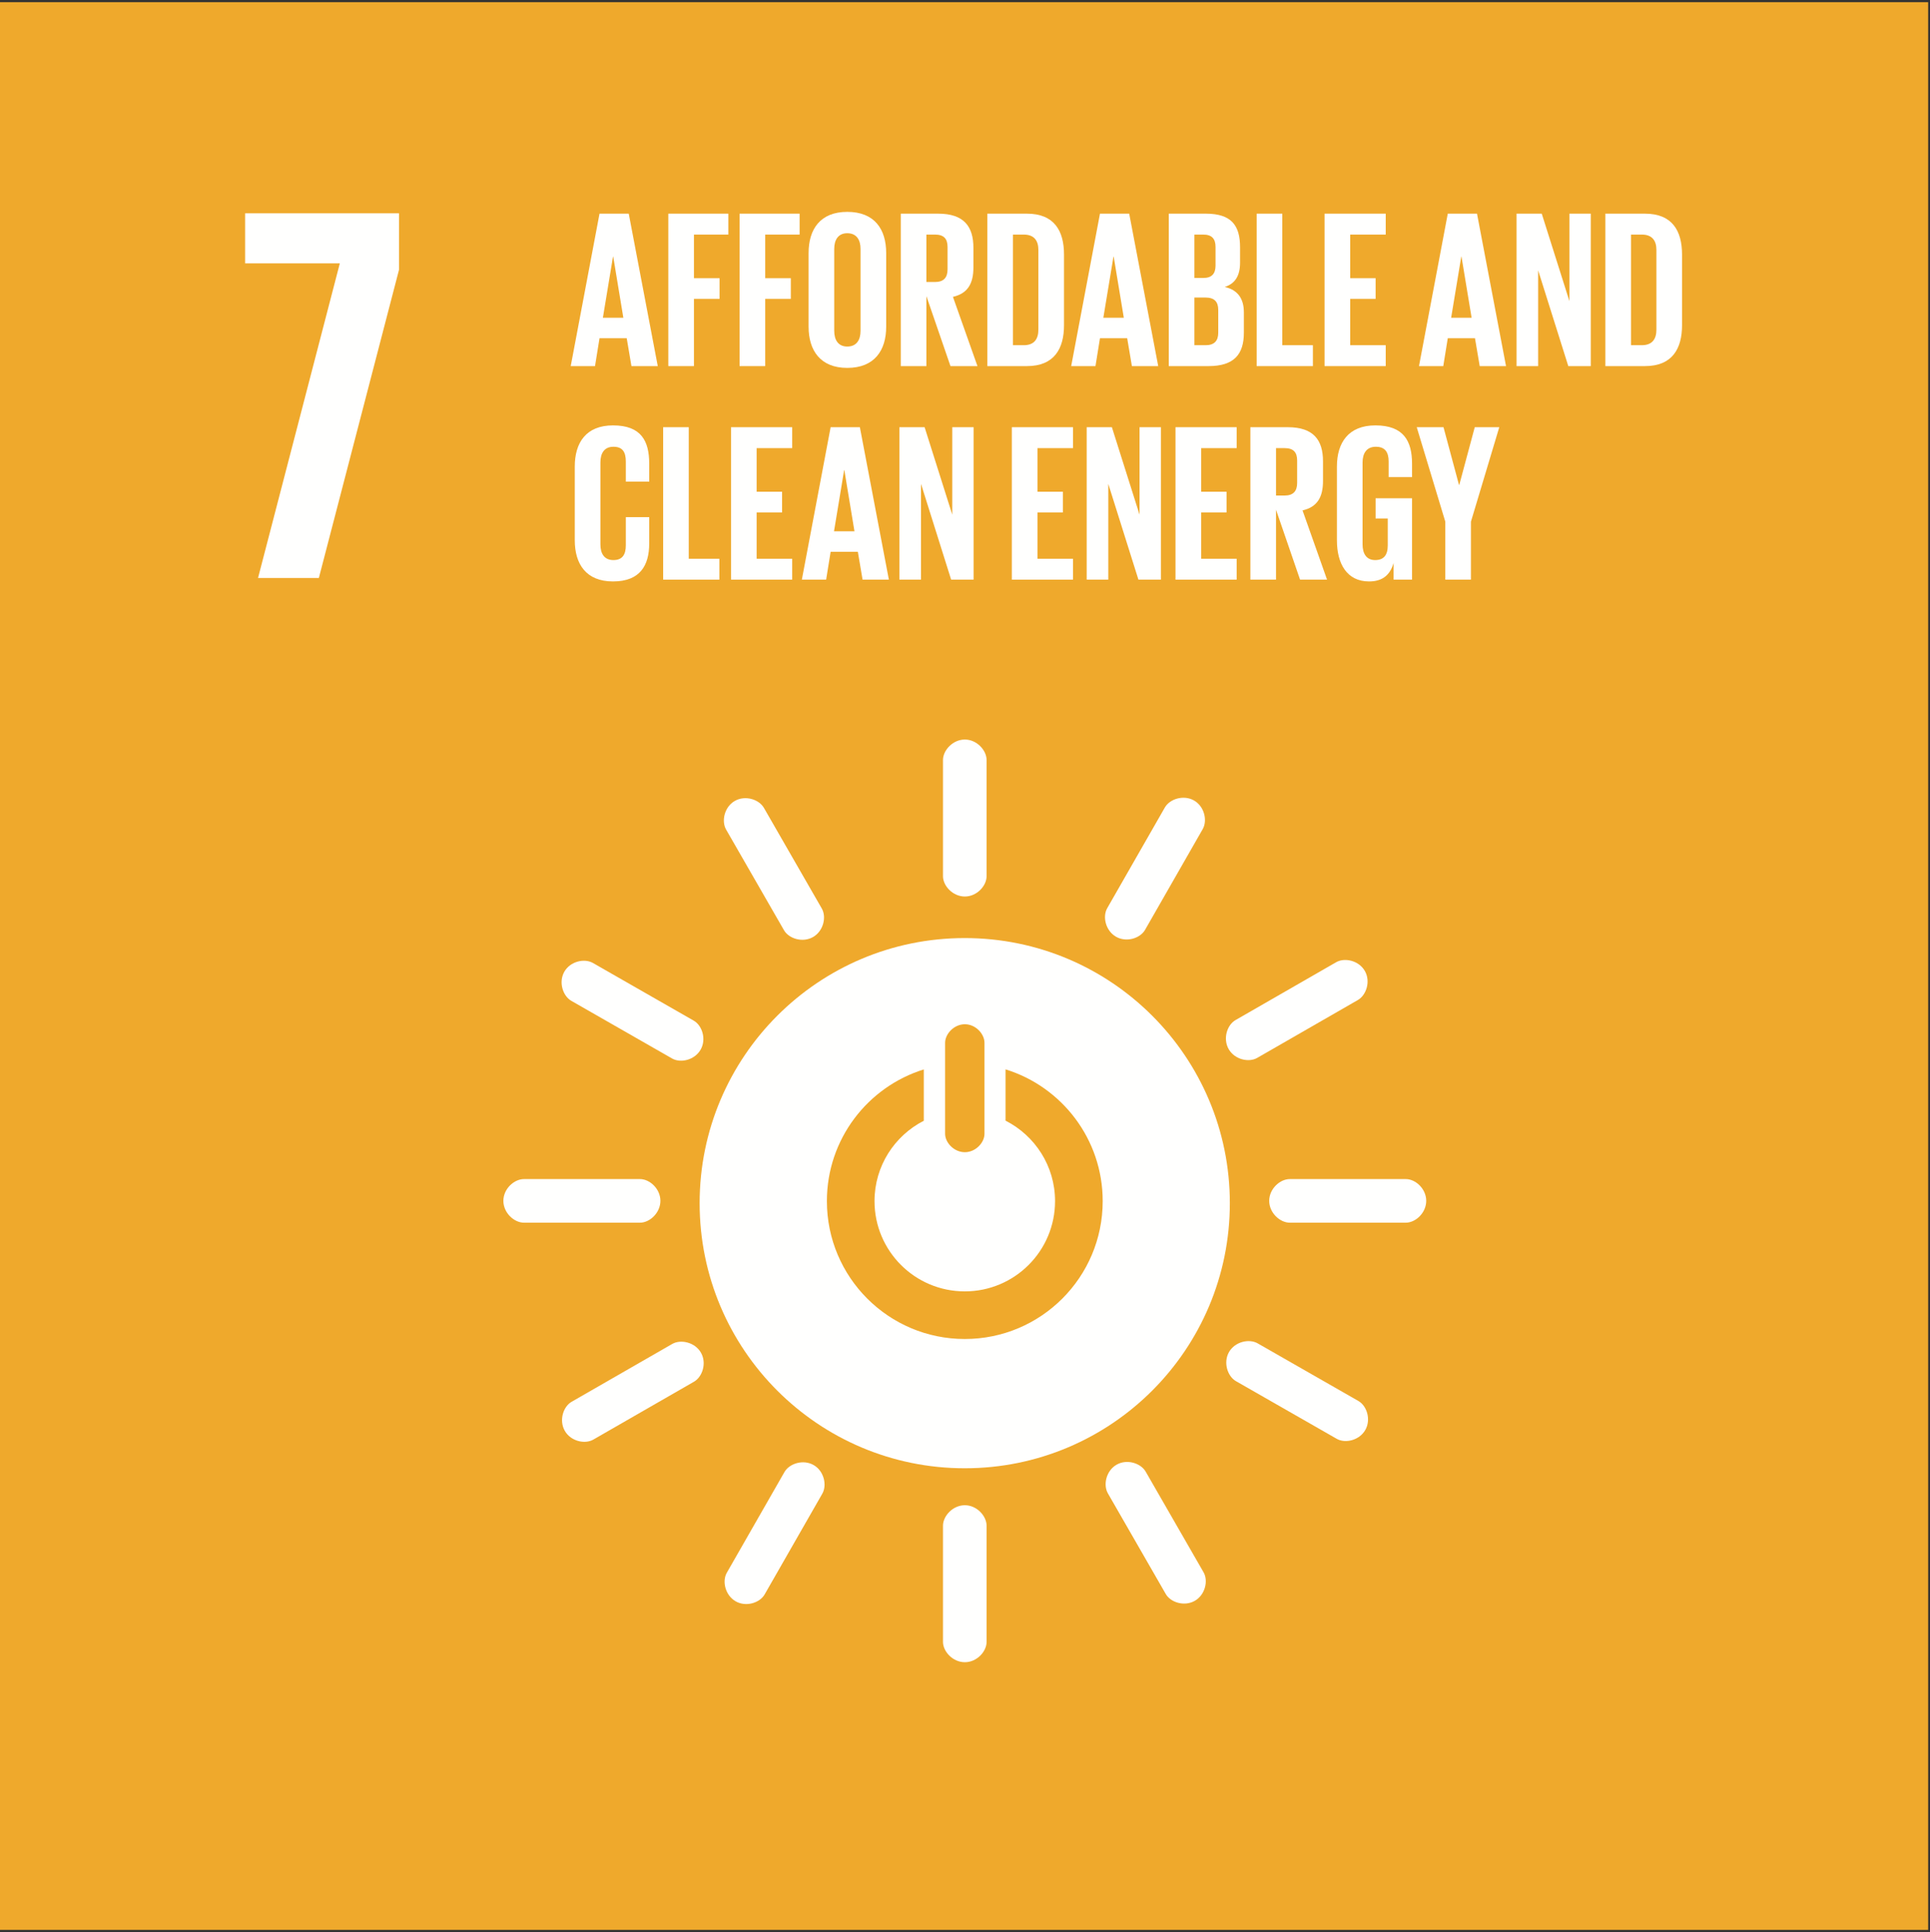 <?xml version="1.0" encoding="UTF-8"?>
<svg xmlns="http://www.w3.org/2000/svg" xmlns:xlink="http://www.w3.org/1999/xlink" width="774px" height="775px" viewBox="0 0 774 775" version="1.1">
  <rect x="0" y="0" width="774" height="775" fill="#333333" stroke="none"/>
  <title>SDG7_energy</title>
  <g id="Page-1" stroke="none" stroke-width="1" fill="none" fill-rule="evenodd">
    <g id="SDG7_energy" transform="translate(-0, 0.866)">
      <polygon id="Fill-1" fill="#EFA92C" points="0 773.224 773.261 773.224 773.261 0 0 0"></polygon>
      <polygon id="Fill-3" fill="#EFA92C" points="17.631 755.653 755.631 755.653 755.631 17.631 17.631 17.631"></polygon>
      <path d="M386.912,536.207 C356.371,536.207 331.612,511.452 331.612,480.906 C331.612,456.08 347.954,435.083 370.477,428.084 L370.477,448.675 C358.753,454.662 350.71,466.831 350.71,480.906 C350.71,500.903 366.911,517.108 386.912,517.108 C406.913,517.108 423.115,500.903 423.115,480.906 C423.115,466.791 415.031,454.601 403.254,448.626 L403.254,428.057 C425.822,435.027 442.222,456.044 442.222,480.906 C442.222,511.452 417.462,536.207 386.912,536.207 L386.912,536.207 Z M379.022,417.399 C379.022,413.859 382.575,409.962 386.939,409.962 C391.293,409.962 394.815,413.859 394.815,417.399 L394.815,453.905 C394.815,457.427 391.293,461.283 386.939,461.283 C382.575,461.283 379.022,457.427 379.022,453.905 L379.022,417.399 Z M386.894,375.394 C328.177,375.394 280.576,422.998 280.576,481.72 C280.576,540.468 328.177,588.06 386.894,588.06 C445.611,588.06 493.212,540.468 493.212,481.72 C493.212,422.998 445.611,375.394 386.894,375.394 L386.894,375.394 Z" id="Fill-4" fill="#FFFFFE"></path>
      <path d="M264.842,480.791 C264.842,475.971 260.571,472.066 256.671,472.066 L210.109,472.066 C206.181,472.066 201.872,475.971 201.872,480.791 C201.872,485.625 206.181,489.552 210.109,489.552 L256.671,489.552 C260.571,489.552 264.842,485.625 264.842,480.791" id="Fill-5" fill="#FFFFFE"></path>
      <path d="M571.966,480.791 C571.966,475.971 567.695,472.066 563.794,472.066 L517.233,472.066 C513.31,472.066 509,475.971 509,480.791 C509,485.625 513.31,489.552 517.233,489.552 L563.794,489.552 C567.695,489.552 571.966,485.625 571.966,480.791" id="Fill-6" fill="#FFFFFE"></path>
      <path d="M386.939,665.849 C391.751,665.849 395.66,661.579 395.66,657.678 L395.66,611.121 C395.66,607.198 391.751,602.884 386.939,602.884 C382.109,602.884 378.172,607.198 378.172,611.121 L378.172,657.678 C378.172,661.579 382.109,665.849 386.939,665.849" id="Fill-7" fill="#FFFFFE"></path>
      <path d="M547.531,572.708 C549.922,568.53 548.156,563.014 544.775,561.077 L504.364,537.95 C500.957,536 495.272,537.25 492.882,541.437 C490.483,545.624 492.27,551.18 495.678,553.126 L536.09,576.253 C539.474,578.19 545.127,576.904 547.531,572.708" id="Fill-8" fill="#FFFFFE"></path>
      <path d="M295.021,641.42 C299.2,643.81 304.711,642.045 306.649,638.659 L329.776,598.252 C331.726,594.844 330.476,589.157 326.292,586.766 C322.106,584.367 316.546,586.159 314.6,589.562 L291.473,629.973 C289.536,633.354 290.826,639.021 295.021,641.42" id="Fill-9" fill="#FFFFFE"></path>
      <path d="M479.177,641.213 C483.355,638.809 484.614,633.16 482.673,629.784 L459.462,589.417 C457.498,586.013 451.969,584.226 447.786,586.629 C443.595,589.033 442.341,594.73 444.309,598.138 L467.515,638.5 C469.456,641.878 474.986,643.62 479.177,641.213" id="Fill-10" fill="#FFFFFE"></path>
      <path d="M226.518,573.069 C228.916,577.243 234.565,578.502 237.946,576.557 L278.305,553.346 C281.713,551.391 283.509,545.857 281.096,541.68 C278.697,537.488 272.996,536.233 269.597,538.188 L229.233,561.398 C225.852,563.34 224.109,568.878 226.518,573.069" id="Fill-11" fill="#FFFFFE"></path>
      <path d="M386.939,358.73 C391.751,358.73 395.66,354.46 395.66,350.564 L395.66,303.997 C395.66,300.07 391.751,295.764 386.939,295.764 C382.109,295.764 378.172,300.07 378.172,303.997 L378.172,350.564 C378.172,354.46 382.109,358.73 386.939,358.73" id="Fill-12" fill="#FFFFFE"></path>
      <path d="M280.973,420.155 C283.372,415.968 281.607,410.46 278.217,408.523 L237.806,385.396 C234.398,383.442 228.719,384.692 226.323,388.875 C223.924,393.07 225.716,398.617 229.123,400.572 L269.535,423.699 C272.917,425.636 278.574,424.351 280.973,420.155" id="Fill-13" fill="#FFFFFE"></path>
      <path d="M447.575,374.866 C451.757,377.256 457.261,375.491 459.203,372.11 L482.329,331.698 C484.284,328.286 483.033,322.607 478.851,320.212 C474.66,317.807 469.104,319.604 467.153,323.011 L444.027,363.419 C442.09,366.809 443.375,372.466 447.575,374.866" id="Fill-14" fill="#FFFFFE"></path>
      <path d="M326.077,374.971 C330.255,372.567 331.514,366.919 329.568,363.538 L306.359,323.171 C304.395,319.767 298.869,317.984 294.687,320.388 C290.491,322.792 289.241,328.489 291.204,331.892 L314.41,372.25 C316.361,375.631 321.881,377.379 326.077,374.971" id="Fill-15" fill="#FFFFFE"></path>
      <path d="M492.759,419.965 C495.158,424.139 500.807,425.399 504.188,423.457 L544.546,400.246 C547.954,398.287 549.75,392.754 547.346,388.575 C544.934,384.388 539.246,383.129 535.838,385.088 L495.475,408.299 C492.094,410.241 490.346,415.779 492.759,419.965" id="Fill-16" fill="#FFFFFE"></path>
      <polyline id="Fill-17" fill="#FFFFFE" points="98.305 104.763 136.282 104.763 103.478 230.972 127.869 230.972 160.016 107.351 160.016 84.691 98.305 84.691 98.305 104.763"></polyline>
      <path d="M241.777,126.588 L249.985,126.588 L245.928,102.061 L245.838,102.061 L241.777,126.588 Z M228.883,145.98 L240.427,84.834 L252.15,84.834 L263.786,145.98 L253.232,145.98 L251.338,134.799 L240.427,134.799 L238.623,145.98 L228.883,145.98 L228.883,145.98 Z" id="Fill-18" fill="#FFFFFE"></path>
      <polyline id="Fill-19" fill="#FFFFFE" points="268.013 84.834 292.094 84.834 292.094 93.224 278.296 93.224 278.296 110.719 288.575 110.719 288.575 119.016 278.296 119.016 278.296 145.98 268.013 145.98 268.013 84.834"></polyline>
      <polyline id="Fill-20" fill="#FFFFFE" points="296.592 84.834 320.672 84.834 320.672 93.224 306.875 93.224 306.875 110.719 317.154 110.719 317.154 119.016 306.875 119.016 306.875 145.98 296.592 145.98 296.592 84.834"></polyline>
      <path d="M345.107,131.824 L345.107,98.996 C345.107,95.299 343.483,92.682 339.786,92.682 C336.178,92.682 334.557,95.299 334.557,98.996 L334.557,131.824 C334.557,135.521 336.178,138.133 339.786,138.133 C343.483,138.133 345.107,135.521 345.107,131.824 Z M324.274,130.196 L324.274,100.618 C324.274,91.06 328.964,84.113 339.786,84.113 C350.698,84.113 355.391,91.06 355.391,100.618 L355.391,130.196 C355.391,139.665 350.698,146.701 339.786,146.701 C328.964,146.701 324.274,139.665 324.274,130.196 L324.274,130.196 Z" id="Fill-21" fill="#FFFFFE"></path>
      <path d="M371.526,93.224 L371.526,112.251 L374.951,112.251 C378.469,112.251 380.001,110.451 380.001,107.201 L380.001,98.185 C380.001,94.846 378.469,93.224 374.951,93.224 L371.526,93.224 Z M371.526,117.934 L371.526,145.98 L361.242,145.98 L361.242,84.834 L376.215,84.834 C386.587,84.834 390.374,89.977 390.374,98.543 L390.374,106.39 C390.374,112.973 388.031,116.852 382.166,118.205 L391.996,145.98 L381.173,145.98 L371.526,117.934 L371.526,117.934 Z" id="Fill-22" fill="#FFFFFE"></path>
      <path d="M410.566,137.596 C414.803,137.596 416.427,135.068 416.427,131.371 L416.427,99.357 C416.427,95.749 414.803,93.224 410.566,93.224 L406.237,93.224 L406.237,137.596 L410.566,137.596 Z M426.71,101.25 L426.71,129.564 C426.71,138.943 422.831,145.98 411.827,145.98 L395.954,145.98 L395.954,84.834 L411.827,84.834 C422.831,84.834 426.71,91.781 426.71,101.25 L426.71,101.25 Z" id="Fill-23" fill="#FFFFFE"></path>
      <path d="M442.481,126.588 L450.689,126.588 L446.632,102.061 L446.542,102.061 L442.481,126.588 Z M429.587,145.98 L441.131,84.834 L452.853,84.834 L464.49,145.98 L453.935,145.98 L452.042,134.799 L441.131,134.799 L439.327,145.98 L429.587,145.98 L429.587,145.98 Z" id="Fill-24" fill="#FFFFFE"></path>
      <path d="M479,118.476 L479,137.596 L483.507,137.596 C486.936,137.596 488.559,135.878 488.559,132.635 L488.559,123.434 C488.559,120.184 487.026,118.476 483.418,118.476 L479,118.476 Z M479,110.629 L482.607,110.629 C485.944,110.629 487.476,108.915 487.476,105.668 L487.476,98.185 C487.476,94.846 485.944,93.224 482.515,93.224 L479,93.224 L479,110.629 Z M468.717,84.834 L483.6,84.834 C493.88,84.834 497.309,89.617 497.309,98.275 L497.309,104.496 C497.309,109.637 495.412,112.883 491.173,114.237 C496.316,115.409 498.841,118.838 498.841,124.424 L498.841,132.546 C498.841,141.204 494.962,145.98 484.679,145.98 L468.717,145.98 L468.717,84.834 L468.717,84.834 Z" id="Fill-25" fill="#FFFFFE"></path>
      <polyline id="Fill-26" fill="#FFFFFE" points="503.968 84.834 514.251 84.834 514.251 137.596 526.517 137.596 526.517 145.98 503.968 145.98 503.968 84.834"></polyline>
      <polyline id="Fill-27" fill="#FFFFFE" points="531.196 84.834 555.728 84.834 555.728 93.224 541.479 93.224 541.479 110.719 551.67 110.719 551.67 119.016 541.479 119.016 541.479 137.596 555.728 137.596 555.728 145.98 531.196 145.98 531.196 84.834"></polyline>
      <path d="M581.96,126.588 L590.168,126.588 L586.111,102.061 L586.021,102.061 L581.96,126.588 Z M569.065,145.98 L580.61,84.834 L592.332,84.834 L603.969,145.98 L593.415,145.98 L591.521,134.799 L580.61,134.799 L578.806,145.98 L569.065,145.98 L569.065,145.98 Z" id="Fill-28" fill="#FFFFFE"></path>
      <polyline id="Fill-29" fill="#FFFFFE" points="616.853 107.565 616.853 145.98 608.196 145.98 608.196 84.834 618.297 84.834 629.391 119.916 629.391 84.834 637.959 84.834 637.959 145.98 628.941 145.98 616.853 107.565"></polyline>
      <path d="M658.419,137.596 C662.66,137.596 664.281,135.068 664.281,131.371 L664.281,99.357 C664.281,95.749 662.66,93.224 658.419,93.224 L654.091,93.224 L654.091,137.596 L658.419,137.596 Z M674.561,101.25 L674.561,129.564 C674.561,138.943 670.685,145.98 659.68,145.98 L643.808,145.98 L643.808,84.834 L659.68,84.834 C670.685,84.834 674.561,91.781 674.561,101.25 L674.561,101.25 Z" id="Fill-30" fill="#FFFFFE"></path>
      <path d="M230.505,215.85 L230.505,186.269 C230.505,176.71 235.016,169.764 245.838,169.764 C257.2,169.764 260.357,176.078 260.357,185.1 L260.357,192.315 L250.978,192.315 L250.978,184.289 C250.978,180.497 249.714,178.332 246.017,178.332 C242.32,178.332 240.787,180.95 240.787,184.647 L240.787,217.478 C240.787,221.175 242.32,223.786 246.017,223.786 C249.714,223.786 250.978,221.443 250.978,217.836 L250.978,206.56 L260.357,206.56 L260.357,217.114 C260.357,225.862 256.75,232.355 245.838,232.355 C235.016,232.355 230.505,225.319 230.505,215.85" id="Fill-31" fill="#FFFFFE"></path>
      <polyline id="Fill-32" fill="#FFFFFE" points="265.941 170.485 276.224 170.485 276.224 223.25 288.49 223.25 288.49 231.633 265.941 231.633 265.941 170.485"></polyline>
      <polyline id="Fill-33" fill="#FFFFFE" points="293.166 170.485 317.697 170.485 317.697 178.875 303.449 178.875 303.449 196.37 313.639 196.37 313.639 204.67 303.449 204.67 303.449 223.25 317.697 223.25 317.697 231.633 293.166 231.633 293.166 170.485"></polyline>
      <path d="M334.467,212.242 L342.672,212.242 L338.614,187.712 L338.525,187.712 L334.467,212.242 Z M321.57,231.633 L333.114,170.485 L344.836,170.485 L356.47,231.633 L345.919,231.633 L344.026,220.454 L333.114,220.454 L331.31,231.633 L321.57,231.633 L321.57,231.633 Z" id="Fill-34" fill="#FFFFFE"></path>
      <polyline id="Fill-35" fill="#FFFFFE" points="369.358 193.215 369.358 231.633 360.7 231.633 360.7 170.485 370.801 170.485 381.895 205.57 381.895 170.485 390.463 170.485 390.463 231.633 381.444 231.633 369.358 193.215"></polyline>
      <polyline id="Fill-36" fill="#FFFFFE" points="405.781 170.485 430.312 170.485 430.312 178.875 416.064 178.875 416.064 196.37 426.254 196.37 426.254 204.67 416.064 204.67 416.064 223.25 430.312 223.25 430.312 231.633 405.781 231.633 405.781 170.485"></polyline>
      <polyline id="Fill-37" fill="#FFFFFE" points="444.464 193.215 444.464 231.633 435.806 231.633 435.806 170.485 445.907 170.485 457 205.57 457 170.485 465.569 170.485 465.569 231.633 456.551 231.633 444.464 193.215"></polyline>
      <polyline id="Fill-38" fill="#FFFFFE" points="471.418 170.485 495.948 170.485 495.948 178.875 481.7 178.875 481.7 196.37 491.891 196.37 491.891 204.67 481.7 204.67 481.7 223.25 495.948 223.25 495.948 231.633 471.418 231.633 471.418 170.485"></polyline>
      <path d="M511.726,178.875 L511.726,197.902 L515.151,197.902 C518.669,197.902 520.202,196.102 520.202,192.851 L520.202,183.836 C520.202,180.497 518.669,178.875 515.151,178.875 L511.726,178.875 Z M511.726,203.585 L511.726,231.633 L501.443,231.633 L501.443,170.485 L516.416,170.485 C526.788,170.485 530.574,175.631 530.574,184.193 L530.574,192.041 C530.574,198.623 528.231,202.506 522.366,203.859 L532.196,231.633 L521.373,231.633 L511.726,203.585 L511.726,203.585 Z" id="Fill-39" fill="#FFFFFE"></path>
      <path d="M551.667,198.987 L566.279,198.987 L566.279,231.633 L558.881,231.633 L558.881,224.961 C557.531,229.559 554.646,232.355 549.052,232.355 C540.215,232.355 536.154,225.319 536.154,215.85 L536.154,186.269 C536.154,176.71 540.755,169.764 551.577,169.764 C562.939,169.764 566.279,176.078 566.279,185.1 L566.279,190.508 L556.899,190.508 L556.899,184.289 C556.899,180.497 555.456,178.332 551.76,178.332 C548.059,178.332 546.438,180.95 546.438,184.647 L546.438,217.478 C546.438,221.175 547.97,223.786 551.488,223.786 C554.824,223.786 556.539,221.896 556.539,217.925 L556.539,207.103 L551.667,207.103 L551.667,198.987" id="Fill-40" fill="#FFFFFE"></path>
      <polyline id="Fill-41" fill="#FFFFFE" points="589.9 208.367 589.9 231.633 579.617 231.633 579.617 208.367 568.162 170.485 578.896 170.485 585.121 193.669 585.21 193.669 591.432 170.485 601.262 170.485 589.9 208.367"></polyline>
    </g>
  </g>
</svg>
